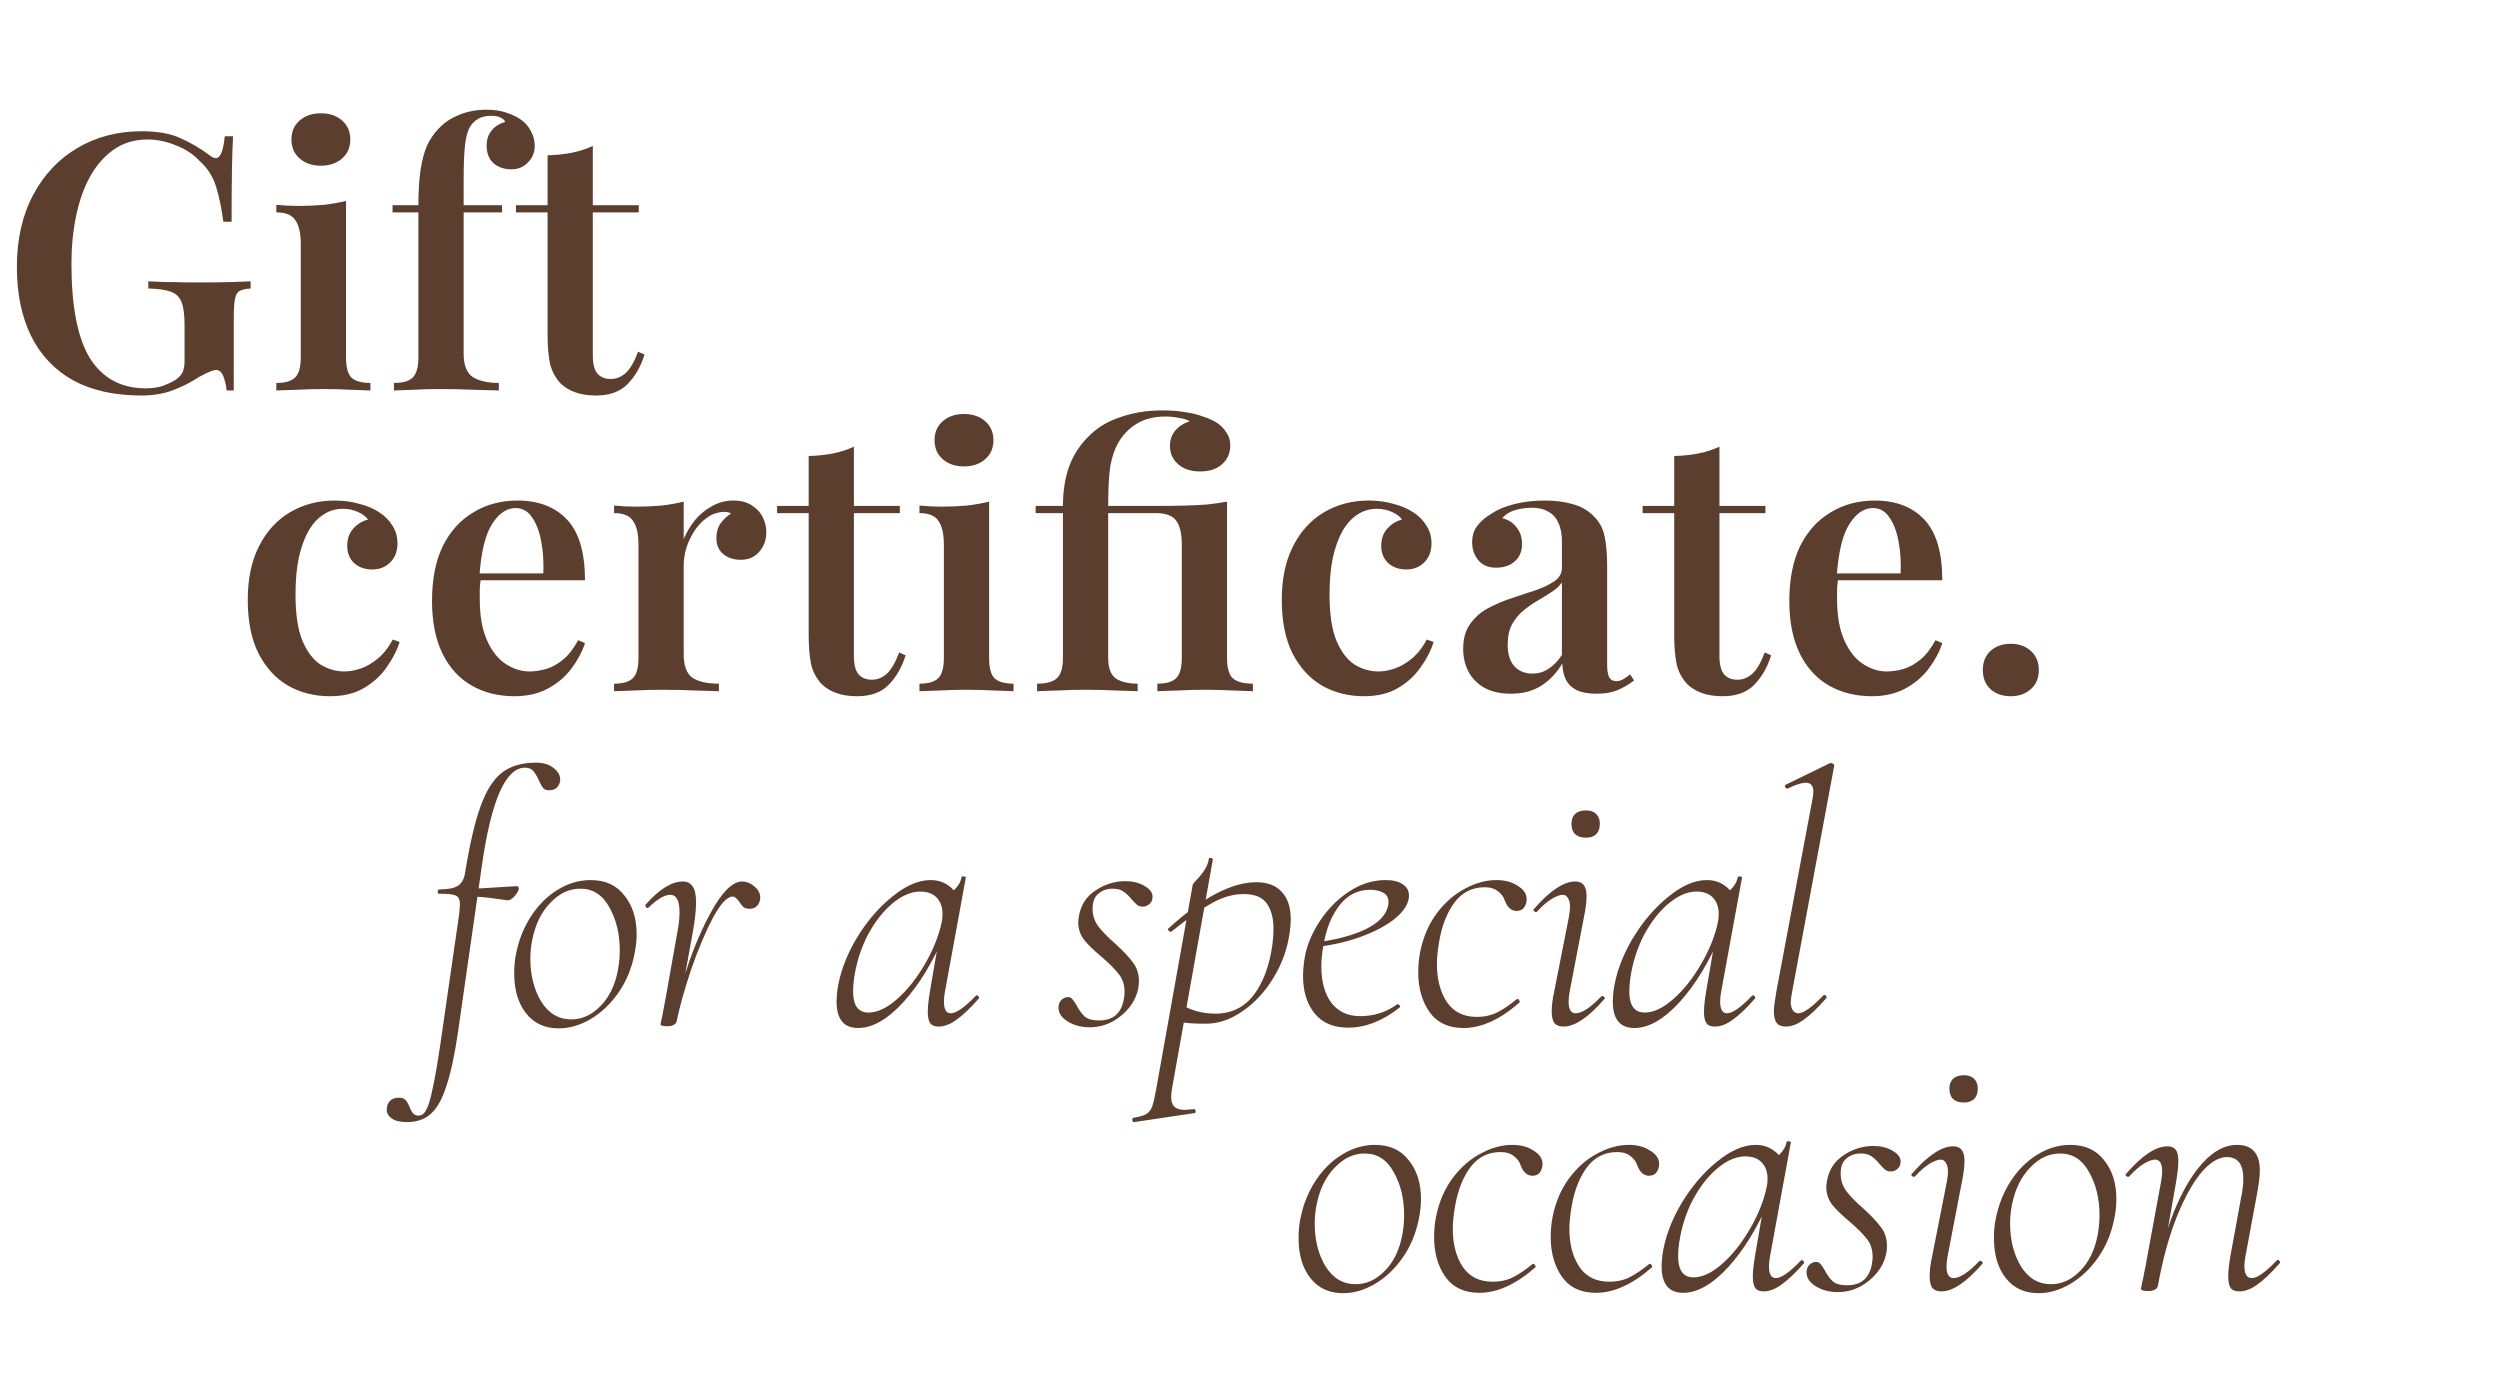 <?xml version="1.0" encoding="UTF-8"?> <svg xmlns="http://www.w3.org/2000/svg" width="557" height="310" viewBox="0 0 557 310" fill="none"><path d="M31.6 29.24C35.173 29.24 38.08 29.773 40.32 30.84C42.56 31.853 44.613 33.053 46.48 34.44C47.12 34.973 47.653 35.24 48.08 35.24C49.093 35.24 49.76 33.613 50.08 30.36H51.92C51.813 32.387 51.733 34.867 51.68 37.8C51.627 40.733 51.6 44.6 51.6 49.4H49.76C49.387 46.52 48.853 43.933 48.16 41.64C47.467 39.347 46.213 37.4 44.4 35.8C43.013 34.307 41.253 33.16 39.12 32.36C37.04 31.507 34.933 31.08 32.8 31.08C29.973 31.08 27.493 31.827 25.36 33.32C23.28 34.76 21.52 36.76 20.08 39.32C18.693 41.827 17.653 44.76 16.96 48.12C16.267 51.427 15.92 54.973 15.92 58.76C15.92 68.36 17.307 75.4 20.08 79.88C22.907 84.307 27.04 86.52 32.48 86.52C33.973 86.52 35.253 86.333 36.32 85.96C37.44 85.533 38.347 85.107 39.04 84.68C39.893 84.093 40.453 83.48 40.72 82.84C40.987 82.2 41.12 81.4 41.12 80.44V72.6C41.12 70.253 40.907 68.52 40.48 67.4C40.053 66.227 39.253 65.427 38.08 65C36.96 64.573 35.28 64.333 33.04 64.28V62.68C34.107 62.733 35.36 62.787 36.8 62.84C38.293 62.84 39.84 62.867 41.44 62.92C43.093 62.92 44.587 62.92 45.92 62.92C48 62.92 49.893 62.893 51.6 62.84C53.307 62.787 54.72 62.733 55.84 62.68V64.28C54.773 64.333 53.947 64.52 53.36 64.84C52.827 65.16 52.48 65.8 52.32 66.76C52.16 67.72 52.08 69.187 52.08 71.16V87H50.48C50.427 86.093 50.213 85.107 49.84 84.04C49.467 82.973 48.907 82.44 48.16 82.44C47.787 82.44 47.36 82.547 46.88 82.76C46.4 82.92 45.573 83.32 44.4 83.96C42.533 85.187 40.533 86.2 38.4 87C36.32 87.747 34.027 88.12 31.52 88.12C25.547 88.12 20.48 87 16.32 84.76C12.213 82.467 9.093 79.187 6.96 74.92C4.827 70.6 3.76 65.453 3.76 59.48C3.76 53.347 4.96 48.013 7.36 43.48C9.76 38.947 13.04 35.453 17.2 33C21.413 30.493 26.213 29.24 31.6 29.24ZM71.491 25.24C73.411 25.24 74.984 25.773 76.211 26.84C77.437 27.907 78.051 29.32 78.051 31.08C78.051 32.84 77.437 34.253 76.211 35.32C74.984 36.387 73.411 36.92 71.491 36.92C69.571 36.92 67.997 36.387 66.771 35.32C65.544 34.253 64.931 32.84 64.931 31.08C64.931 29.32 65.544 27.907 66.771 26.84C67.997 25.773 69.571 25.24 71.491 25.24ZM77.091 44.76V79.56C77.091 81.8 77.491 83.32 78.291 84.12C79.144 84.92 80.557 85.32 82.531 85.32V87C81.571 86.947 80.104 86.893 78.131 86.84C76.157 86.733 74.157 86.68 72.131 86.68C70.157 86.68 68.157 86.733 66.131 86.84C64.104 86.893 62.584 86.947 61.571 87V85.32C63.544 85.32 64.931 84.92 65.731 84.12C66.584 83.32 67.011 81.8 67.011 79.56V54.44C67.011 51.987 66.611 50.2 65.811 49.08C65.064 47.907 63.651 47.32 61.571 47.32V45.64C63.277 45.8 64.931 45.88 66.531 45.88C68.504 45.88 70.371 45.8 72.131 45.64C73.944 45.427 75.597 45.133 77.091 44.76ZM108.42 24.44C110.18 24.44 111.7 24.68 112.98 25.16C114.313 25.587 115.46 26.173 116.42 26.92C117.22 27.56 117.86 28.36 118.34 29.32C118.873 30.28 119.14 31.347 119.14 32.52C119.14 33.96 118.633 35.187 117.62 36.2C116.66 37.213 115.433 37.72 113.94 37.72C112.34 37.72 111.007 37.267 109.94 36.36C108.927 35.4 108.42 34.093 108.42 32.44C108.42 31.16 108.767 30.067 109.46 29.16C110.207 28.2 111.247 27.533 112.58 27.16C112.42 26.787 112.073 26.467 111.54 26.2C111.007 25.933 110.287 25.8 109.38 25.8C108.313 25.8 107.38 26.013 106.58 26.44C105.833 26.867 105.22 27.453 104.74 28.2C104.207 29.107 103.833 30.44 103.62 32.2C103.407 33.96 103.3 36.627 103.3 40.2V45.72H111.86V47.32H103.3V78.76C103.3 81.373 103.993 83.133 105.38 84.04C106.82 84.893 108.74 85.32 111.14 85.32V87C109.807 86.947 107.94 86.893 105.54 86.84C103.14 86.733 100.58 86.68 97.86 86.68C95.94 86.68 94.02 86.733 92.1 86.84C90.18 86.893 88.74 86.947 87.78 87V85.32C89.753 85.32 91.14 84.92 91.94 84.12C92.793 83.32 93.22 81.8 93.22 79.56V47.32H87.46V45.72H93.22C93.22 42.573 93.38 39.96 93.7 37.88C94.02 35.747 94.5 33.933 95.14 32.44C95.833 30.947 96.767 29.613 97.94 28.44C99.06 27.267 100.527 26.307 102.34 25.56C104.207 24.813 106.233 24.44 108.42 24.44ZM132.078 32.52V45.72H142.318V47.32H132.078V79.16C132.078 81.08 132.425 82.44 133.118 83.24C133.811 84.04 134.798 84.44 136.078 84.44C137.305 84.44 138.425 83.987 139.438 83.08C140.451 82.12 141.358 80.547 142.158 78.36L143.598 79C142.798 81.613 141.545 83.8 139.838 85.56C138.185 87.267 135.838 88.12 132.798 88.12C130.985 88.12 129.438 87.88 128.158 87.4C126.931 86.973 125.865 86.333 124.958 85.48C123.785 84.253 122.985 82.787 122.558 81.08C122.185 79.373 121.998 77.107 121.998 74.28V47.32H114.958V45.72H121.998V34.6C123.918 34.547 125.705 34.36 127.358 34.04C129.011 33.72 130.585 33.213 132.078 32.52Z" fill="#5C3E2F"></path><path d="M74.56 111.52C76.533 111.52 78.347 111.76 80 112.24C81.707 112.667 83.173 113.28 84.4 114.08C85.68 114.88 86.693 115.893 87.44 117.12C88.187 118.293 88.56 119.6 88.56 121.04C88.56 122.8 88.027 124.213 86.96 125.28C85.893 126.347 84.56 126.88 82.96 126.88C81.307 126.88 79.947 126.4 78.88 125.44C77.867 124.48 77.36 123.2 77.36 121.6C77.36 120.053 77.813 118.773 78.72 117.76C79.627 116.747 80.72 116.08 82 115.76C81.52 115.067 80.773 114.507 79.76 114.08C78.747 113.6 77.627 113.36 76.4 113.36C74.8 113.36 73.36 113.787 72.08 114.64C70.8 115.44 69.68 116.667 68.72 118.32C67.813 119.92 67.093 121.92 66.56 124.32C66.08 126.667 65.84 129.387 65.84 132.48C65.84 136.8 66.347 140.213 67.36 142.72C68.427 145.227 69.787 147.013 71.44 148.08C73.093 149.093 74.853 149.6 76.72 149.6C77.84 149.6 79.04 149.387 80.32 148.96C81.6 148.533 82.853 147.813 84.08 146.8C85.36 145.787 86.507 144.347 87.52 142.48L89.04 143.04C88.453 144.907 87.493 146.773 86.16 148.64C84.88 150.507 83.2 152.053 81.12 153.28C79.04 154.507 76.507 155.12 73.52 155.12C70.107 155.12 67.013 154.347 64.24 152.8C61.467 151.2 59.253 148.8 57.6 145.6C56 142.4 55.2 138.427 55.2 133.68C55.2 128.987 56.027 125.013 57.68 121.76C59.333 118.453 61.627 115.92 64.56 114.16C67.547 112.4 70.88 111.52 74.56 111.52ZM115.293 111.52C119.986 111.52 123.666 112.933 126.333 115.76C129 118.587 130.333 123.093 130.333 129.28H103.373L103.293 127.76H121.053C121.16 125.147 121 122.747 120.573 120.56C120.146 118.32 119.453 116.533 118.493 115.2C117.586 113.867 116.386 113.2 114.893 113.2C112.866 113.2 111.106 114.4 109.613 116.8C108.12 119.147 107.186 123.013 106.813 128.4L107.133 128.88C107.026 129.573 106.946 130.32 106.893 131.12C106.893 131.92 106.893 132.72 106.893 133.52C106.893 137.2 107.426 140.24 108.493 142.64C109.56 145.04 110.946 146.8 112.653 147.92C114.36 149.04 116.12 149.6 117.933 149.6C119.16 149.6 120.413 149.413 121.693 149.04C122.973 148.667 124.226 147.973 125.453 146.96C126.68 145.947 127.8 144.507 128.813 142.64L130.333 143.28C129.746 145.147 128.76 147.013 127.373 148.88C126.04 150.693 124.306 152.187 122.173 153.36C120.04 154.533 117.533 155.12 114.653 155.12C111.026 155.12 107.826 154.32 105.053 152.72C102.28 151.12 100.12 148.747 98.573 145.6C97.026 142.4 96.253 138.507 96.253 133.92C96.253 129.067 97.053 124.987 98.653 121.68C100.306 118.373 102.573 115.867 105.453 114.16C108.333 112.4 111.613 111.52 115.293 111.52ZM163.371 111.52C165.025 111.52 166.385 111.867 167.451 112.56C168.571 113.253 169.398 114.133 169.931 115.2C170.465 116.267 170.731 117.387 170.731 118.56C170.731 120.32 170.198 121.787 169.131 122.96C168.118 124.133 166.758 124.72 165.051 124.72C163.451 124.72 162.145 124.293 161.131 123.44C160.118 122.587 159.611 121.413 159.611 119.92C159.611 118.587 159.931 117.467 160.571 116.56C161.265 115.653 162.038 114.933 162.891 114.4C162.305 114.08 161.638 113.973 160.891 114.08C159.611 114.187 158.438 114.64 157.371 115.44C156.305 116.24 155.398 117.227 154.651 118.4C153.905 119.573 153.318 120.827 152.891 122.16C152.518 123.493 152.331 124.773 152.331 126V145.76C152.331 148.373 152.998 150.133 154.331 151.04C155.665 151.893 157.611 152.32 160.171 152.32V154C158.945 153.947 157.158 153.893 154.811 153.84C152.518 153.733 150.118 153.68 147.611 153.68C145.531 153.68 143.451 153.733 141.371 153.84C139.345 153.893 137.825 153.947 136.811 154V152.32C138.785 152.32 140.171 151.92 140.971 151.12C141.825 150.32 142.251 148.8 142.251 146.56V121.36C142.251 118.96 141.851 117.2 141.051 116.08C140.305 114.907 138.891 114.32 136.811 114.32V112.64C138.518 112.8 140.171 112.88 141.771 112.88C143.745 112.88 145.611 112.8 147.371 112.64C149.185 112.427 150.838 112.133 152.331 111.76V120.08C152.971 118.587 153.798 117.2 154.811 115.92C155.878 114.64 157.131 113.6 158.571 112.8C160.065 111.947 161.665 111.52 163.371 111.52ZM190.25 99.52V112.72H200.49V114.32H190.25V146.16C190.25 148.08 190.597 149.44 191.29 150.24C191.983 151.04 192.97 151.44 194.25 151.44C195.477 151.44 196.597 150.987 197.61 150.08C198.623 149.12 199.53 147.547 200.33 145.36L201.77 146C200.97 148.613 199.717 150.8 198.01 152.56C196.357 154.267 194.01 155.12 190.97 155.12C189.157 155.12 187.61 154.88 186.33 154.4C185.103 153.973 184.037 153.333 183.13 152.48C181.957 151.253 181.157 149.787 180.73 148.08C180.357 146.373 180.17 144.107 180.17 141.28V114.32H173.13V112.72H180.17V101.6C182.09 101.547 183.877 101.36 185.53 101.04C187.183 100.72 188.757 100.213 190.25 99.52ZM214.775 92.24C216.695 92.24 218.268 92.773 219.495 93.84C220.722 94.907 221.335 96.32 221.335 98.08C221.335 99.84 220.722 101.253 219.495 102.32C218.268 103.387 216.695 103.92 214.775 103.92C212.855 103.92 211.282 103.387 210.055 102.32C208.828 101.253 208.215 99.84 208.215 98.08C208.215 96.32 208.828 94.907 210.055 93.84C211.282 92.773 212.855 92.24 214.775 92.24ZM220.375 111.76V146.56C220.375 148.8 220.775 150.32 221.575 151.12C222.428 151.92 223.842 152.32 225.815 152.32V154C224.855 153.947 223.388 153.893 221.415 153.84C219.442 153.733 217.442 153.68 215.415 153.68C213.442 153.68 211.442 153.733 209.415 153.84C207.388 153.893 205.868 153.947 204.855 154V152.32C206.828 152.32 208.215 151.92 209.015 151.12C209.868 150.32 210.295 148.8 210.295 146.56V121.44C210.295 118.987 209.895 117.2 209.095 116.08C208.348 114.907 206.935 114.32 204.855 114.32V112.64C206.562 112.8 208.215 112.88 209.815 112.88C211.788 112.88 213.655 112.8 215.415 112.64C217.228 112.427 218.882 112.133 220.375 111.76ZM258.984 91.44C260.958 91.44 262.664 91.573 264.104 91.84C265.598 92.053 266.904 92.373 268.024 92.8C269.198 93.173 270.211 93.627 271.064 94.16C271.918 94.693 272.638 95.413 273.224 96.32C273.811 97.173 274.104 98.133 274.104 99.2C274.104 100.96 273.491 102.373 272.264 103.44C271.091 104.507 269.464 105.04 267.384 105.04C265.358 105.04 263.731 104.507 262.504 103.44C261.278 102.373 260.664 101.013 260.664 99.36C260.664 98.08 261.038 96.96 261.784 96C262.584 95.04 263.678 94.32 265.064 93.84C264.531 93.52 263.758 93.28 262.744 93.12C261.731 92.907 260.718 92.8 259.704 92.8C257.091 92.8 254.904 93.36 253.144 94.48C251.438 95.547 250.078 96.987 249.064 98.8C248.318 100.133 247.758 101.813 247.384 103.84C247.064 105.867 246.904 108.827 246.904 112.72H257.544C260.104 112.72 262.291 112.693 264.104 112.64C265.918 112.587 267.544 112.507 268.984 112.4C270.478 112.24 271.944 112.027 273.384 111.76V146.56C273.384 148.8 273.811 150.32 274.664 151.12C275.571 151.92 277.064 152.32 279.144 152.32V154C278.131 153.947 276.611 153.893 274.584 153.84C272.611 153.733 270.584 153.68 268.504 153.68C266.478 153.68 264.451 153.733 262.424 153.84C260.398 153.893 258.878 153.947 257.864 154V152.32C259.838 152.32 261.224 151.92 262.024 151.12C262.878 150.32 263.304 148.8 263.304 146.56V121.36C263.304 118.96 262.904 117.2 262.104 116.08C261.304 114.907 259.784 114.32 257.544 114.32H246.904V146.56C246.904 148.853 247.491 150.4 248.664 151.2C249.838 151.947 251.438 152.32 253.464 152.32V154C252.291 153.947 250.638 153.893 248.504 153.84C246.424 153.733 244.264 153.68 242.024 153.68C239.784 153.68 237.651 153.733 235.624 153.84C233.598 153.893 232.078 153.947 231.064 154V152.32C233.144 152.32 234.611 151.92 235.464 151.12C236.371 150.32 236.824 148.8 236.824 146.56V114.32H230.744V112.72H236.824C236.824 109.36 237.304 106.373 238.264 103.76C239.278 101.093 240.851 98.773 242.984 96.8C244.744 95.093 247.011 93.787 249.784 92.88C252.558 91.92 255.624 91.44 258.984 91.44ZM304.941 111.52C306.915 111.52 308.728 111.76 310.381 112.24C312.088 112.667 313.555 113.28 314.781 114.08C316.061 114.88 317.075 115.893 317.821 117.12C318.568 118.293 318.941 119.6 318.941 121.04C318.941 122.8 318.408 124.213 317.341 125.28C316.275 126.347 314.941 126.88 313.341 126.88C311.688 126.88 310.328 126.4 309.261 125.44C308.248 124.48 307.741 123.2 307.741 121.6C307.741 120.053 308.195 118.773 309.101 117.76C310.008 116.747 311.101 116.08 312.381 115.76C311.901 115.067 311.155 114.507 310.141 114.08C309.128 113.6 308.008 113.36 306.781 113.36C305.181 113.36 303.741 113.787 302.461 114.64C301.181 115.44 300.061 116.667 299.101 118.32C298.195 119.92 297.475 121.92 296.941 124.32C296.461 126.667 296.221 129.387 296.221 132.48C296.221 136.8 296.728 140.213 297.741 142.72C298.808 145.227 300.168 147.013 301.821 148.08C303.475 149.093 305.235 149.6 307.101 149.6C308.221 149.6 309.421 149.387 310.701 148.96C311.981 148.533 313.235 147.813 314.461 146.8C315.741 145.787 316.888 144.347 317.901 142.48L319.421 143.04C318.835 144.907 317.875 146.773 316.541 148.64C315.261 150.507 313.581 152.053 311.501 153.28C309.421 154.507 306.888 155.12 303.901 155.12C300.488 155.12 297.395 154.347 294.621 152.8C291.848 151.2 289.635 148.8 287.981 145.6C286.381 142.4 285.581 138.427 285.581 133.68C285.581 128.987 286.408 125.013 288.061 121.76C289.715 118.453 292.008 115.92 294.941 114.16C297.928 112.4 301.261 111.52 304.941 111.52ZM336.634 154.56C334.341 154.56 332.394 154.133 330.794 153.28C329.194 152.373 327.994 151.173 327.194 149.68C326.394 148.133 325.994 146.427 325.994 144.56C325.994 142.267 326.528 140.4 327.594 138.96C328.661 137.467 330.021 136.293 331.674 135.44C333.381 134.533 335.168 133.787 337.034 133.2C338.901 132.56 340.661 131.973 342.314 131.44C343.968 130.853 345.328 130.187 346.394 129.44C347.461 128.693 347.994 127.707 347.994 126.48V120.64C347.994 118.933 347.728 117.547 347.194 116.48C346.714 115.36 345.968 114.533 344.954 114C343.994 113.413 342.768 113.12 341.274 113.12C340.154 113.12 338.981 113.28 337.754 113.6C336.528 113.92 335.514 114.533 334.714 115.44C336.101 115.813 337.168 116.507 337.914 117.52C338.714 118.533 339.114 119.76 339.114 121.2C339.114 122.853 338.554 124.16 337.434 125.12C336.368 126.027 335.008 126.48 333.354 126.48C331.594 126.48 330.261 125.92 329.354 124.8C328.448 123.68 327.994 122.373 327.994 120.88C327.994 119.387 328.368 118.16 329.114 117.2C329.861 116.187 330.901 115.28 332.234 114.48C333.568 113.573 335.274 112.853 337.354 112.32C339.434 111.787 341.701 111.52 344.154 111.52C346.501 111.52 348.581 111.787 350.394 112.32C352.208 112.8 353.754 113.68 355.034 114.96C356.314 116.187 357.141 117.707 357.514 119.52C357.888 121.333 358.074 123.547 358.074 126.16V148.08C358.074 149.413 358.234 150.373 358.554 150.96C358.874 151.493 359.381 151.76 360.074 151.76C360.608 151.76 361.114 151.627 361.594 151.36C362.074 151.093 362.608 150.72 363.194 150.24L364.074 151.6C362.901 152.507 361.674 153.227 360.394 153.76C359.114 154.293 357.568 154.56 355.754 154.56C353.888 154.56 352.394 154.293 351.274 153.76C350.208 153.227 349.408 152.453 348.874 151.44C348.394 150.427 348.128 149.227 348.074 147.84C346.794 149.973 345.221 151.627 343.354 152.8C341.488 153.973 339.248 154.56 336.634 154.56ZM341.434 150.08C342.714 150.08 343.888 149.733 344.954 149.04C346.074 148.347 347.088 147.307 347.994 145.92V129.76C347.461 130.56 346.688 131.28 345.674 131.92C344.714 132.56 343.674 133.2 342.554 133.84C341.434 134.48 340.368 135.227 339.354 136.08C338.394 136.88 337.568 137.893 336.874 139.12C336.234 140.293 335.914 141.813 335.914 143.68C335.914 145.76 336.421 147.36 337.434 148.48C338.448 149.547 339.781 150.08 341.434 150.08ZM383.094 99.52V112.72H393.334V114.32H383.094V146.16C383.094 148.08 383.44 149.44 384.134 150.24C384.827 151.04 385.814 151.44 387.094 151.44C388.32 151.44 389.44 150.987 390.454 150.08C391.467 149.12 392.374 147.547 393.174 145.36L394.614 146C393.814 148.613 392.56 150.8 390.854 152.56C389.2 154.267 386.854 155.12 383.814 155.12C382 155.12 380.454 154.88 379.174 154.4C377.947 153.973 376.88 153.333 375.974 152.48C374.8 151.253 374 149.787 373.574 148.08C373.2 146.373 373.014 144.107 373.014 141.28V114.32H365.974V112.72H373.014V101.6C374.934 101.547 376.72 101.36 378.374 101.04C380.027 100.72 381.6 100.213 383.094 99.52ZM417.702 111.52C422.396 111.52 426.076 112.933 428.742 115.76C431.409 118.587 432.742 123.093 432.742 129.28H405.782L405.702 127.76H423.462C423.569 125.147 423.409 122.747 422.982 120.56C422.556 118.32 421.862 116.533 420.902 115.2C419.996 113.867 418.796 113.2 417.302 113.2C415.276 113.2 413.516 114.4 412.022 116.8C410.529 119.147 409.596 123.013 409.222 128.4L409.542 128.88C409.436 129.573 409.356 130.32 409.302 131.12C409.302 131.92 409.302 132.72 409.302 133.52C409.302 137.2 409.836 140.24 410.902 142.64C411.969 145.04 413.356 146.8 415.062 147.92C416.769 149.04 418.529 149.6 420.342 149.6C421.569 149.6 422.822 149.413 424.102 149.04C425.382 148.667 426.636 147.973 427.862 146.96C429.089 145.947 430.209 144.507 431.222 142.64L432.742 143.28C432.156 145.147 431.169 147.013 429.782 148.88C428.449 150.693 426.716 152.187 424.582 153.36C422.449 154.533 419.942 155.12 417.062 155.12C413.436 155.12 410.236 154.32 407.462 152.72C404.689 151.12 402.529 148.747 400.982 145.6C399.436 142.4 398.662 138.507 398.662 133.92C398.662 129.067 399.462 124.987 401.062 121.68C402.716 118.373 404.982 115.867 407.862 114.16C410.742 112.4 414.022 111.52 417.702 111.52ZM448.013 143.44C449.826 143.44 451.32 143.973 452.493 145.04C453.666 146.107 454.253 147.52 454.253 149.28C454.253 151.04 453.666 152.453 452.493 153.52C451.32 154.587 449.826 155.12 448.013 155.12C446.146 155.12 444.626 154.587 443.453 153.52C442.333 152.453 441.773 151.04 441.773 149.28C441.773 147.52 442.333 146.107 443.453 145.04C444.626 143.973 446.146 143.44 448.013 143.44Z" fill="#5C3E2F"></path><path d="M90.72 250C89.173 250 88.027 249.733 87.28 249.2C86.533 248.667 86.16 248 86.16 247.2C86.16 246.453 86.4 245.813 86.88 245.28C87.36 244.8 88.027 244.56 88.88 244.56C89.573 244.56 90.08 244.747 90.4 245.12C90.72 245.493 91.013 246.027 91.28 246.72C91.547 247.36 91.813 247.813 92.08 248.08C92.347 248.4 92.747 248.56 93.28 248.56C93.973 248.56 94.533 248.133 94.96 247.28C95.44 246.48 95.92 244.88 96.4 242.48C96.933 240.133 97.547 236.56 98.24 231.76L102.32 203.52L102.48 201.52C102.48 200.453 102.16 199.787 101.52 199.52C100.933 199.253 99.68 199.12 97.76 199.12C97.6 199.12 97.52 198.987 97.52 198.72C97.52 198.613 97.547 198.507 97.6 198.4C97.707 198.24 97.787 198.16 97.84 198.16C99.813 198.16 101.2 197.893 102 197.36C102.853 196.827 103.387 195.893 103.6 194.56C104.667 188 105.84 182.987 107.12 179.52C108.4 176 110 173.52 111.92 172.08C113.84 170.64 116.347 169.92 119.44 169.92C121.147 169.92 122.48 170.347 123.44 171.2C124.453 172 124.907 172.933 124.8 174C124.533 175.387 123.707 176.08 122.32 176.08C121.733 176.08 121.28 175.893 120.96 175.52C120.693 175.147 120.373 174.56 120 173.76C119.627 172.907 119.227 172.24 118.8 171.76C118.373 171.28 117.76 171.04 116.96 171.04C112.64 171.04 109.44 178.32 107.36 192.88L102.08 229.68C101.333 234.853 100.48 238.88 99.52 241.76C98.613 244.693 97.467 246.8 96.08 248.08C94.693 249.36 92.907 250 90.72 250ZM112.88 200.56C112.613 200.507 111.627 200.373 109.92 200.16C108.213 199.893 106.373 199.76 104.4 199.76L104.56 198C105.893 198 108.48 197.867 112.32 197.6L115.04 197.44C115.413 197.44 115.6 197.6 115.6 197.92C115.6 198.347 115.28 198.933 114.64 199.68C114 200.373 113.413 200.667 112.88 200.56ZM124.484 229.12C121.39 229.12 118.964 228 117.204 225.76C115.444 223.52 114.564 220.56 114.564 216.88C114.564 215.28 114.697 213.84 114.964 212.56C115.55 209.52 116.644 206.747 118.244 204.24C119.897 201.68 121.897 199.68 124.244 198.24C126.59 196.8 129.044 196.08 131.604 196.08C134.857 196.08 137.364 197.227 139.124 199.52C140.937 201.76 141.844 204.64 141.844 208.16C141.844 209.547 141.684 211.013 141.364 212.56C140.724 215.813 139.524 218.693 137.764 221.2C136.004 223.707 133.95 225.653 131.604 227.04C129.257 228.427 126.884 229.12 124.484 229.12ZM127.284 227.12C129.684 227.12 131.844 226.133 133.764 224.16C135.737 222.187 137.044 219.493 137.684 216.08C137.95 214.587 138.084 213.147 138.084 211.76C138.084 208.08 137.31 204.88 135.764 202.16C134.27 199.387 132.11 198 129.284 198C126.83 198 124.617 199.04 122.644 201.12C120.67 203.147 119.337 205.813 118.644 209.12C118.324 210.56 118.164 212.053 118.164 213.6C118.164 217.28 118.964 220.453 120.564 223.12C122.217 225.787 124.457 227.12 127.284 227.12ZM149.962 227.44C150.709 223.387 151.936 218.907 153.642 214C155.402 209.093 157.323 204.933 159.403 201.52C161.536 198.107 163.509 196.4 165.322 196.4C166.389 196.4 167.376 196.827 168.282 197.68C169.189 198.533 169.536 199.493 169.323 200.56C169.003 201.84 168.229 202.48 167.003 202.48C166.416 202.48 165.963 202.347 165.642 202.08C165.323 201.813 165.003 201.413 164.683 200.88C164.523 200.613 164.309 200.373 164.043 200.16C163.829 199.893 163.563 199.76 163.242 199.76C162.016 199.76 160.549 201.333 158.843 204.48C157.189 207.627 155.589 211.413 154.043 215.84C152.549 220.267 151.456 224.16 150.762 227.52L149.962 227.44ZM148.762 228.64C148.069 228.64 147.616 228.587 147.402 228.48C147.242 228.427 147.162 228.32 147.162 228.16L147.562 226.32L148.362 222.08L150.842 208.08C151.216 206.213 151.402 204.613 151.402 203.28C151.402 200.667 150.709 199.36 149.322 199.36C148.096 199.36 146.469 200.32 144.442 202.24L144.282 202.32C144.176 202.32 144.042 202.24 143.882 202.08C143.776 201.867 143.749 201.707 143.802 201.6C146.842 198.133 149.616 196.4 152.122 196.4C153.082 196.4 153.802 196.747 154.282 197.44C154.816 198.133 155.082 199.333 155.082 201.04C155.082 202.853 154.816 205.2 154.282 208.08L150.762 227.52C150.709 227.84 150.496 228.107 150.122 228.32C149.802 228.533 149.349 228.64 148.762 228.64ZM191.187 229.04C187.987 229.04 186.387 227.067 186.387 223.12C186.387 222.693 186.441 221.893 186.547 220.72C187.081 216.933 188.467 213.12 190.707 209.28C193.001 205.44 195.667 202.293 198.707 199.84C201.747 197.333 204.627 196.08 207.347 196.08C208.947 196.08 210.334 196.533 211.508 197.44C212.734 198.293 213.428 199.627 213.587 201.44L210.548 199.44C211.241 199.28 211.987 198.827 212.788 198.08C213.587 197.28 214.067 196.4 214.228 195.44C214.281 195.28 214.468 195.227 214.788 195.28C215.107 195.333 215.241 195.413 215.188 195.52L210.548 220.88C210.387 221.733 210.307 222.48 210.307 223.12C210.307 224.88 210.814 225.76 211.828 225.76C213.054 225.76 214.921 224.453 217.428 221.84C217.481 221.787 217.561 221.76 217.667 221.76C217.828 221.76 217.961 221.867 218.067 222.08C218.174 222.24 218.174 222.373 218.067 222.48C216.201 224.613 214.547 226.187 213.107 227.2C211.721 228.213 210.387 228.72 209.108 228.72C208.254 228.72 207.641 228.48 207.267 228C206.894 227.467 206.707 226.613 206.707 225.44C206.707 224.32 206.867 222.8 207.187 220.88L209.108 209.68L210.388 208.32C207.827 214.4 204.787 219.387 201.267 223.28C197.747 227.12 194.387 229.04 191.187 229.04ZM193.507 225.6C195.481 225.6 197.614 224.587 199.907 222.56C202.201 220.533 204.254 217.947 206.067 214.8C207.934 211.6 209.188 208.453 209.828 205.36C209.934 204.933 209.988 204.347 209.988 203.6C209.988 202.107 209.561 200.907 208.708 200C207.854 199.093 206.628 198.64 205.028 198.64C203.054 198.64 201.027 199.493 198.947 201.2C196.867 202.907 195.027 205.227 193.427 208.16C191.881 211.093 190.841 214.32 190.307 217.84C190.147 218.96 190.067 219.973 190.067 220.88C190.067 224.027 191.214 225.6 193.507 225.6ZM242.789 228.88C240.922 228.88 239.295 228.453 237.909 227.6C236.522 226.747 235.829 225.707 235.829 224.48C235.829 223.787 236.042 223.227 236.469 222.8C236.895 222.373 237.402 222.16 237.989 222.16C238.362 222.16 238.655 222.293 238.869 222.56C239.135 222.827 239.455 223.28 239.829 223.92C240.415 225.04 241.029 225.893 241.669 226.48C242.362 227.067 243.429 227.36 244.869 227.36C246.469 227.36 247.749 226.933 248.709 226.08C249.669 225.173 250.255 223.84 250.469 222.08C250.522 221.813 250.549 221.44 250.549 220.96C250.549 219.413 250.122 218.107 249.269 217.04C248.415 215.92 247.109 214.613 245.349 213.12C243.642 211.68 242.362 210.427 241.509 209.36C240.655 208.24 240.229 206.933 240.229 205.44C240.229 205.173 240.282 204.72 240.389 204.08C240.815 201.627 242.042 199.733 244.069 198.4C246.149 197.013 248.362 196.32 250.709 196.32C252.362 196.32 253.775 196.667 254.949 197.36C256.175 198.053 256.789 198.853 256.789 199.76C256.789 200.507 256.549 201.067 256.069 201.44C255.642 201.813 255.162 202 254.629 202C254.149 202 253.749 201.893 253.429 201.68C253.109 201.413 252.682 200.987 252.149 200.4C251.562 199.653 250.949 199.067 250.309 198.64C249.722 198.213 248.922 198 247.909 198C246.629 198 245.562 198.373 244.709 199.12C243.855 199.813 243.429 200.933 243.429 202.48C243.429 203.92 243.855 205.227 244.709 206.4C245.562 207.52 246.815 208.8 248.469 210.24C250.175 211.787 251.482 213.173 252.389 214.4C253.295 215.573 253.749 216.96 253.749 218.56C253.749 220.32 253.242 222 252.229 223.6C251.215 225.147 249.855 226.427 248.149 227.44C246.495 228.4 244.709 228.88 242.789 228.88ZM252.697 250C252.484 250.053 252.35 249.92 252.297 249.6C252.244 249.28 252.324 249.093 252.537 249.04C253.817 248.827 254.75 248.56 255.337 248.24C255.924 247.92 256.377 247.36 256.697 246.56C256.964 245.813 257.257 244.56 257.577 242.8L265.737 197.12C265.737 197.013 266.03 196.64 266.617 196C267.257 195.36 267.817 194.667 268.297 193.92C268.83 193.173 269.177 192.32 269.337 191.36C269.337 191.2 269.47 191.12 269.737 191.12C269.844 191.12 269.95 191.173 270.057 191.28C270.217 191.333 270.27 191.413 270.217 191.52L261.177 242.24C261.017 243.147 260.937 243.867 260.937 244.4C260.937 245.413 261.177 246.133 261.657 246.56C262.137 247.04 262.91 247.28 263.977 247.28C264.244 247.28 264.91 247.227 265.977 247.12H266.057C266.217 247.12 266.324 247.253 266.377 247.52C266.43 247.787 266.35 247.947 266.137 248L252.697 250ZM268.697 228.08C266.19 228.08 264.43 227.973 263.417 227.76C262.404 227.547 261.817 227.413 261.657 227.36L262.457 223.36C264.91 225.013 267.684 225.84 270.777 225.84C274.35 225.84 277.204 224.453 279.337 221.68C281.47 218.853 282.857 215.093 283.497 210.4C283.657 209.173 283.737 208.027 283.737 206.96C283.737 204.56 283.23 202.667 282.217 201.28C281.257 199.893 279.55 199.2 277.097 199.2C274.75 199.2 272.404 199.867 270.057 201.2C267.71 202.48 264.67 204.613 260.937 207.6H260.857C260.697 207.6 260.51 207.493 260.297 207.28C260.137 207.067 260.137 206.933 260.297 206.88C267.87 200 274.404 196.56 279.897 196.56C282.404 196.56 284.297 197.28 285.577 198.72C286.91 200.107 287.577 202.16 287.577 204.88C287.577 205.733 287.497 206.693 287.337 207.76C286.857 211.333 285.657 214.693 283.737 217.84C281.87 220.933 279.577 223.413 276.857 225.28C274.19 227.147 271.47 228.08 268.697 228.08ZM300.395 228.96C297.088 228.96 294.582 227.893 292.875 225.76C291.168 223.627 290.315 220.853 290.315 217.44C290.315 216.213 290.448 214.8 290.715 213.2C291.195 210.533 292.315 207.867 294.075 205.2C295.835 202.533 297.995 200.347 300.555 198.64C303.168 196.933 305.888 196.08 308.715 196.08C310.368 196.08 311.648 196.4 312.555 197.04C313.462 197.627 313.915 198.453 313.915 199.52C313.915 199.893 313.888 200.187 313.835 200.4C313.462 202 312.288 203.547 310.315 205.04C308.395 206.48 305.942 207.733 302.955 208.8C299.968 209.867 296.795 210.587 293.435 210.96L293.595 209.92C297.915 209.333 301.462 208.373 304.235 207.04C307.008 205.707 308.662 204.053 309.195 202.08C309.302 201.813 309.355 201.44 309.355 200.96C309.355 200 308.955 199.307 308.155 198.88C307.355 198.453 306.395 198.24 305.275 198.24C302.502 198.24 300.208 199.413 298.395 201.76C296.635 204.053 295.462 206.987 294.875 210.56C294.555 212.213 294.395 213.813 294.395 215.36C294.395 218.72 295.142 221.413 296.635 223.44C298.182 225.413 300.315 226.4 303.035 226.4C306.128 226.4 308.875 225.52 311.275 223.76H311.435C311.595 223.76 311.728 223.84 311.835 224C311.995 224.16 311.995 224.32 311.835 224.48C308.048 227.467 304.235 228.96 300.395 228.96ZM326.064 229.04C322.704 229.04 320.171 227.84 318.464 225.44C316.811 223.04 315.984 220.107 315.984 216.64C315.984 214.933 316.144 213.333 316.464 211.84C317.158 208.587 318.384 205.787 320.144 203.44C321.958 201.04 324.038 199.227 326.384 198C328.731 196.72 331.078 196.08 333.424 196.08C335.291 196.08 336.864 196.507 338.144 197.36C339.478 198.16 340.144 199.147 340.144 200.32C340.144 201.013 339.958 201.627 339.584 202.16C339.211 202.693 338.651 202.96 337.904 202.96C336.731 202.96 335.851 202.187 335.264 200.64C335.051 199.893 334.571 199.227 333.824 198.64C333.078 198 332.064 197.68 330.784 197.68C328.064 197.68 325.851 198.773 324.144 200.96C322.491 203.147 321.344 205.973 320.704 209.44C320.331 211.573 320.144 213.333 320.144 214.72C320.144 218.187 320.891 221.04 322.384 223.28C323.878 225.467 326.091 226.56 329.024 226.56C330.784 226.56 332.331 226.213 333.664 225.52C334.998 224.827 336.411 223.867 337.904 222.64L338.064 222.56C338.224 222.56 338.358 222.667 338.464 222.88C338.624 223.093 338.651 223.253 338.544 223.36C334.224 227.147 330.064 229.04 326.064 229.04ZM348.363 228.72C347.456 228.72 346.789 228.48 346.363 228C345.936 227.467 345.723 226.56 345.723 225.28C345.723 224.053 345.909 222.587 346.283 220.88L349.562 204.24C349.723 203.333 349.803 202.587 349.803 202C349.803 201.147 349.643 200.507 349.323 200.08C349.056 199.6 348.683 199.36 348.203 199.36C347.563 199.36 346.709 199.68 345.643 200.32C344.629 200.96 343.563 201.893 342.443 203.12C342.389 203.173 342.309 203.2 342.202 203.2C342.043 203.2 341.883 203.12 341.723 202.96C341.616 202.747 341.643 202.587 341.803 202.48C343.616 200.4 345.269 198.88 346.763 197.92C348.256 196.907 349.643 196.4 350.923 196.4C351.829 196.4 352.469 196.667 352.843 197.2C353.269 197.68 353.483 198.507 353.483 199.68C353.483 200.907 353.296 202.427 352.923 204.24L349.723 220.88C349.563 221.733 349.483 222.507 349.483 223.2C349.483 224.907 350.016 225.76 351.083 225.76C351.723 225.76 352.549 225.44 353.563 224.8C354.576 224.107 355.643 223.173 356.763 222C356.816 221.947 356.896 221.92 357.003 221.92C357.216 221.92 357.376 222.027 357.483 222.24C357.589 222.4 357.563 222.533 357.403 222.64C353.883 226.693 350.869 228.72 348.363 228.72ZM353.323 186.64C352.309 186.64 351.509 186.373 350.923 185.84C350.389 185.307 350.122 184.533 350.122 183.52C350.122 182.613 350.389 181.893 350.923 181.36C351.509 180.827 352.309 180.56 353.323 180.56C354.336 180.56 355.109 180.827 355.643 181.36C356.176 181.893 356.443 182.613 356.443 183.52C356.443 184.533 356.176 185.307 355.643 185.84C355.109 186.373 354.336 186.64 353.323 186.64ZM364.128 229.04C360.928 229.04 359.328 227.067 359.328 223.12C359.328 222.693 359.381 221.893 359.488 220.72C360.021 216.933 361.408 213.12 363.648 209.28C365.941 205.44 368.608 202.293 371.648 199.84C374.688 197.333 377.568 196.08 380.288 196.08C381.888 196.08 383.275 196.533 384.448 197.44C385.675 198.293 386.368 199.627 386.528 201.44L383.488 199.44C384.181 199.28 384.928 198.827 385.728 198.08C386.528 197.28 387.008 196.4 387.168 195.44C387.221 195.28 387.408 195.227 387.728 195.28C388.048 195.333 388.181 195.413 388.128 195.52L383.488 220.88C383.328 221.733 383.248 222.48 383.248 223.12C383.248 224.88 383.755 225.76 384.768 225.76C385.995 225.76 387.861 224.453 390.368 221.84C390.421 221.787 390.501 221.76 390.608 221.76C390.768 221.76 390.901 221.867 391.008 222.08C391.115 222.24 391.115 222.373 391.008 222.48C389.141 224.613 387.488 226.187 386.048 227.2C384.661 228.213 383.328 228.72 382.048 228.72C381.195 228.72 380.581 228.48 380.208 228C379.835 227.467 379.648 226.613 379.648 225.44C379.648 224.32 379.808 222.8 380.128 220.88L382.048 209.68L383.328 208.32C380.768 214.4 377.728 219.387 374.208 223.28C370.688 227.12 367.328 229.04 364.128 229.04ZM366.448 225.6C368.421 225.6 370.555 224.587 372.848 222.56C375.141 220.533 377.195 217.947 379.008 214.8C380.875 211.6 382.128 208.453 382.768 205.36C382.875 204.933 382.928 204.347 382.928 203.6C382.928 202.107 382.501 200.907 381.648 200C380.795 199.093 379.568 198.64 377.968 198.64C375.995 198.64 373.968 199.493 371.888 201.2C369.808 202.907 367.968 205.227 366.368 208.16C364.821 211.093 363.781 214.32 363.248 217.84C363.088 218.96 363.008 219.973 363.008 220.88C363.008 224.027 364.155 225.6 366.448 225.6ZM397.859 228.72C396.953 228.72 396.286 228.453 395.859 227.92C395.433 227.387 395.219 226.507 395.219 225.28C395.219 224.48 395.406 223.013 395.779 220.88L403.859 177.84C403.966 177.093 404.019 176.613 404.019 176.4C404.019 175.067 403.459 174.4 402.339 174.4C401.379 174.4 400.046 174.827 398.339 175.68H398.179C397.966 175.68 397.806 175.547 397.699 175.28C397.646 175.013 397.726 174.853 397.939 174.8L407.779 170H407.939C408.153 170 408.339 170.08 408.499 170.24C408.659 170.4 408.713 170.533 408.659 170.64L399.299 220.88C399.086 222.053 398.979 222.827 398.979 223.2C398.979 224 399.139 224.64 399.459 225.12C399.779 225.547 400.179 225.76 400.659 225.76C401.833 225.76 403.673 224.453 406.179 221.84C406.286 221.733 406.393 221.68 406.499 221.68C406.659 221.68 406.793 221.787 406.899 222C407.006 222.16 406.979 222.32 406.819 222.48C404.953 224.613 403.299 226.187 401.859 227.2C400.473 228.213 399.139 228.72 397.859 228.72Z" fill="#5C3E2F"></path><path d="M299.24 288.12C296.147 288.12 293.72 287 291.96 284.76C290.2 282.52 289.32 279.56 289.32 275.88C289.32 274.28 289.453 272.84 289.72 271.56C290.307 268.52 291.4 265.747 293 263.24C294.653 260.68 296.653 258.68 299 257.24C301.347 255.8 303.8 255.08 306.36 255.08C309.613 255.08 312.12 256.227 313.88 258.52C315.693 260.76 316.6 263.64 316.6 267.16C316.6 268.547 316.44 270.013 316.12 271.56C315.48 274.813 314.28 277.693 312.52 280.2C310.76 282.707 308.707 284.653 306.36 286.04C304.013 287.427 301.64 288.12 299.24 288.12ZM302.04 286.12C304.44 286.12 306.6 285.133 308.52 283.16C310.493 281.187 311.8 278.493 312.44 275.08C312.707 273.587 312.84 272.147 312.84 270.76C312.84 267.08 312.067 263.88 310.52 261.16C309.027 258.387 306.867 257 304.04 257C301.587 257 299.373 258.04 297.4 260.12C295.427 262.147 294.093 264.813 293.4 268.12C293.08 269.56 292.92 271.053 292.92 272.6C292.92 276.28 293.72 279.453 295.32 282.12C296.973 284.787 299.213 286.12 302.04 286.12ZM329.599 288.04C326.239 288.04 323.705 286.84 321.999 284.44C320.345 282.04 319.519 279.107 319.519 275.64C319.519 273.933 319.679 272.333 319.999 270.84C320.692 267.587 321.919 264.787 323.679 262.44C325.492 260.04 327.572 258.227 329.919 257C332.265 255.72 334.612 255.08 336.959 255.08C338.825 255.08 340.399 255.507 341.679 256.36C343.012 257.16 343.679 258.147 343.679 259.32C343.679 260.013 343.492 260.627 343.119 261.16C342.745 261.693 342.185 261.96 341.439 261.96C340.265 261.96 339.385 261.187 338.799 259.64C338.585 258.893 338.105 258.227 337.359 257.64C336.612 257 335.599 256.68 334.319 256.68C331.599 256.68 329.385 257.773 327.679 259.96C326.025 262.147 324.879 264.973 324.239 268.44C323.865 270.573 323.679 272.333 323.679 273.72C323.679 277.187 324.425 280.04 325.919 282.28C327.412 284.467 329.625 285.56 332.559 285.56C334.319 285.56 335.865 285.213 337.199 284.52C338.532 283.827 339.945 282.867 341.439 281.64L341.599 281.56C341.759 281.56 341.892 281.667 341.999 281.88C342.159 282.093 342.185 282.253 342.079 282.36C337.759 286.147 333.599 288.04 329.599 288.04ZM355.577 288.04C352.217 288.04 349.684 286.84 347.977 284.44C346.324 282.04 345.497 279.107 345.497 275.64C345.497 273.933 345.657 272.333 345.977 270.84C346.67 267.587 347.897 264.787 349.657 262.44C351.47 260.04 353.55 258.227 355.897 257C358.244 255.72 360.59 255.08 362.937 255.08C364.804 255.08 366.377 255.507 367.657 256.36C368.99 257.16 369.657 258.147 369.657 259.32C369.657 260.013 369.47 260.627 369.097 261.16C368.724 261.693 368.164 261.96 367.417 261.96C366.244 261.96 365.364 261.187 364.777 259.64C364.564 258.893 364.084 258.227 363.337 257.64C362.59 257 361.577 256.68 360.297 256.68C357.577 256.68 355.364 257.773 353.657 259.96C352.004 262.147 350.857 264.973 350.217 268.44C349.844 270.573 349.657 272.333 349.657 273.72C349.657 277.187 350.404 280.04 351.897 282.28C353.39 284.467 355.604 285.56 358.537 285.56C360.297 285.56 361.844 285.213 363.177 284.52C364.51 283.827 365.924 282.867 367.417 281.64L367.577 281.56C367.737 281.56 367.87 281.667 367.977 281.88C368.137 282.093 368.164 282.253 368.057 282.36C363.737 286.147 359.577 288.04 355.577 288.04ZM375.006 288.04C371.806 288.04 370.206 286.067 370.206 282.12C370.206 281.693 370.26 280.893 370.366 279.72C370.9 275.933 372.286 272.12 374.526 268.28C376.82 264.44 379.486 261.293 382.526 258.84C385.566 256.333 388.446 255.08 391.166 255.08C392.766 255.08 394.153 255.533 395.326 256.44C396.553 257.293 397.246 258.627 397.406 260.44L394.366 258.44C395.06 258.28 395.806 257.827 396.606 257.08C397.406 256.28 397.886 255.4 398.046 254.44C398.1 254.28 398.286 254.227 398.606 254.28C398.926 254.333 399.06 254.413 399.006 254.52L394.366 279.88C394.206 280.733 394.126 281.48 394.126 282.12C394.126 283.88 394.633 284.76 395.646 284.76C396.873 284.76 398.74 283.453 401.246 280.84C401.3 280.787 401.38 280.76 401.486 280.76C401.646 280.76 401.78 280.867 401.886 281.08C401.993 281.24 401.993 281.373 401.886 281.48C400.02 283.613 398.366 285.187 396.926 286.2C395.54 287.213 394.206 287.72 392.926 287.72C392.073 287.72 391.46 287.48 391.086 287C390.713 286.467 390.526 285.613 390.526 284.44C390.526 283.32 390.686 281.8 391.006 279.88L392.926 268.68L394.206 267.32C391.646 273.4 388.606 278.387 385.086 282.28C381.566 286.12 378.206 288.04 375.006 288.04ZM377.326 284.6C379.3 284.6 381.433 283.587 383.726 281.56C386.02 279.533 388.073 276.947 389.886 273.8C391.753 270.6 393.006 267.453 393.646 264.36C393.753 263.933 393.806 263.347 393.806 262.6C393.806 261.107 393.38 259.907 392.526 259C391.673 258.093 390.446 257.64 388.846 257.64C386.873 257.64 384.846 258.493 382.766 260.2C380.686 261.907 378.846 264.227 377.246 267.16C375.7 270.093 374.66 273.32 374.126 276.84C373.966 277.96 373.886 278.973 373.886 279.88C373.886 283.027 375.033 284.6 377.326 284.6ZM409.457 287.88C407.591 287.88 405.964 287.453 404.577 286.6C403.191 285.747 402.497 284.707 402.497 283.48C402.497 282.787 402.711 282.227 403.137 281.8C403.564 281.373 404.071 281.16 404.657 281.16C405.031 281.16 405.324 281.293 405.537 281.56C405.804 281.827 406.124 282.28 406.497 282.92C407.084 284.04 407.697 284.893 408.337 285.48C409.031 286.067 410.097 286.36 411.537 286.36C413.137 286.36 414.417 285.933 415.377 285.08C416.337 284.173 416.924 282.84 417.137 281.08C417.191 280.813 417.217 280.44 417.217 279.96C417.217 278.413 416.791 277.107 415.937 276.04C415.084 274.92 413.777 273.613 412.017 272.12C410.311 270.68 409.031 269.427 408.177 268.36C407.324 267.24 406.897 265.933 406.897 264.44C406.897 264.173 406.951 263.72 407.057 263.08C407.484 260.627 408.711 258.733 410.737 257.4C412.817 256.013 415.031 255.32 417.377 255.32C419.031 255.32 420.444 255.667 421.617 256.36C422.844 257.053 423.457 257.853 423.457 258.76C423.457 259.507 423.217 260.067 422.737 260.44C422.311 260.813 421.831 261 421.297 261C420.817 261 420.417 260.893 420.097 260.68C419.777 260.413 419.351 259.987 418.817 259.4C418.231 258.653 417.617 258.067 416.977 257.64C416.391 257.213 415.591 257 414.577 257C413.297 257 412.231 257.373 411.377 258.12C410.524 258.813 410.097 259.933 410.097 261.48C410.097 262.92 410.524 264.227 411.377 265.4C412.231 266.52 413.484 267.8 415.137 269.24C416.844 270.787 418.151 272.173 419.057 273.4C419.964 274.573 420.417 275.96 420.417 277.56C420.417 279.32 419.911 281 418.897 282.6C417.884 284.147 416.524 285.427 414.817 286.44C413.164 287.4 411.377 287.88 409.457 287.88ZM432.566 287.72C431.659 287.72 430.992 287.48 430.566 287C430.139 286.467 429.926 285.56 429.926 284.28C429.926 283.053 430.112 281.587 430.486 279.88L433.766 263.24C433.926 262.333 434.006 261.587 434.006 261C434.006 260.147 433.846 259.507 433.526 259.08C433.259 258.6 432.886 258.36 432.406 258.36C431.766 258.36 430.912 258.68 429.846 259.32C428.832 259.96 427.766 260.893 426.646 262.12C426.592 262.173 426.512 262.2 426.406 262.2C426.246 262.2 426.086 262.12 425.926 261.96C425.819 261.747 425.846 261.587 426.006 261.48C427.819 259.4 429.472 257.88 430.966 256.92C432.459 255.907 433.846 255.4 435.126 255.4C436.032 255.4 436.672 255.667 437.046 256.2C437.472 256.68 437.686 257.507 437.686 258.68C437.686 259.907 437.499 261.427 437.126 263.24L433.926 279.88C433.766 280.733 433.686 281.507 433.686 282.2C433.686 283.907 434.219 284.76 435.286 284.76C435.926 284.76 436.752 284.44 437.766 283.8C438.779 283.107 439.846 282.173 440.966 281C441.019 280.947 441.099 280.92 441.206 280.92C441.419 280.92 441.579 281.027 441.686 281.24C441.792 281.4 441.766 281.533 441.606 281.64C438.086 285.693 435.072 287.72 432.566 287.72ZM437.526 245.64C436.512 245.64 435.712 245.373 435.126 244.84C434.592 244.307 434.326 243.533 434.326 242.52C434.326 241.613 434.592 240.893 435.126 240.36C435.712 239.827 436.512 239.56 437.526 239.56C438.539 239.56 439.312 239.827 439.846 240.36C440.379 240.893 440.646 241.613 440.646 242.52C440.646 243.533 440.379 244.307 439.846 244.84C439.312 245.373 438.539 245.64 437.526 245.64ZM454.171 288.12C451.078 288.12 448.651 287 446.891 284.76C445.131 282.52 444.251 279.56 444.251 275.88C444.251 274.28 444.385 272.84 444.651 271.56C445.238 268.52 446.331 265.747 447.931 263.24C449.585 260.68 451.585 258.68 453.931 257.24C456.278 255.8 458.731 255.08 461.291 255.08C464.545 255.08 467.051 256.227 468.811 258.52C470.625 260.76 471.531 263.64 471.531 267.16C471.531 268.547 471.371 270.013 471.051 271.56C470.411 274.813 469.211 277.693 467.451 280.2C465.691 282.707 463.638 284.653 461.291 286.04C458.945 287.427 456.571 288.12 454.171 288.12ZM456.971 286.12C459.371 286.12 461.531 285.133 463.451 283.16C465.425 281.187 466.731 278.493 467.371 275.08C467.638 273.587 467.771 272.147 467.771 270.76C467.771 267.08 466.998 263.88 465.451 261.16C463.958 258.387 461.798 257 458.971 257C456.518 257 454.305 258.04 452.331 260.12C450.358 262.147 449.025 264.813 448.331 268.12C448.011 269.56 447.851 271.053 447.851 272.6C447.851 276.28 448.651 279.453 450.251 282.12C451.905 284.787 454.145 286.12 456.971 286.12ZM498.93 287.72C498.023 287.72 497.383 287.48 497.01 287C496.637 286.467 496.45 285.587 496.45 284.36C496.45 283.293 496.61 281.8 496.93 279.88L499.25 267.16C499.623 265.507 499.81 263.987 499.81 262.6C499.81 259.4 498.583 257.8 496.13 257.8C494.317 257.8 492.423 258.947 490.45 261.24C488.53 263.533 486.69 266.867 484.93 271.24C483.223 275.56 481.837 280.653 480.77 286.52L479.89 286.44C480.957 280.307 482.423 274.867 484.29 270.12C486.21 265.373 488.37 261.693 490.77 259.08C493.223 256.413 495.757 255.08 498.37 255.08C500.13 255.08 501.41 255.56 502.21 256.52C503.063 257.427 503.49 258.867 503.49 260.84C503.49 261.907 503.303 263.507 502.93 265.64L500.29 279.88C500.13 280.733 500.05 281.453 500.05 282.04C500.05 283.853 500.61 284.76 501.73 284.76C502.903 284.76 504.743 283.453 507.25 280.84C507.357 280.733 507.437 280.68 507.49 280.68C507.65 280.68 507.783 280.787 507.89 281C508.05 281.16 508.05 281.32 507.89 281.48C506.023 283.613 504.37 285.187 502.93 286.2C501.543 287.213 500.21 287.72 498.93 287.72ZM478.69 287.64C477.997 287.64 477.543 287.587 477.33 287.48C477.117 287.427 477.01 287.32 477.01 287.16L477.33 285.48C477.437 285.107 477.57 284.467 477.73 283.56C477.943 282.653 478.103 281.827 478.21 281.08L481.49 263.24C481.65 262.333 481.73 261.587 481.73 261C481.73 259.24 481.197 258.36 480.13 258.36C479.49 258.36 478.637 258.68 477.57 259.32C476.557 259.96 475.49 260.893 474.37 262.12C474.317 262.173 474.237 262.2 474.13 262.2C473.97 262.2 473.81 262.12 473.65 261.96C473.543 261.747 473.57 261.587 473.73 261.48C477.25 257.427 480.317 255.4 482.93 255.4C483.783 255.4 484.397 255.667 484.77 256.2C485.143 256.68 485.33 257.507 485.33 258.68C485.33 259.8 485.17 261.32 484.85 263.24L480.77 286.52C480.717 286.84 480.503 287.107 480.13 287.32C479.757 287.533 479.277 287.64 478.69 287.64Z" fill="#5C3E2F"></path></svg> 